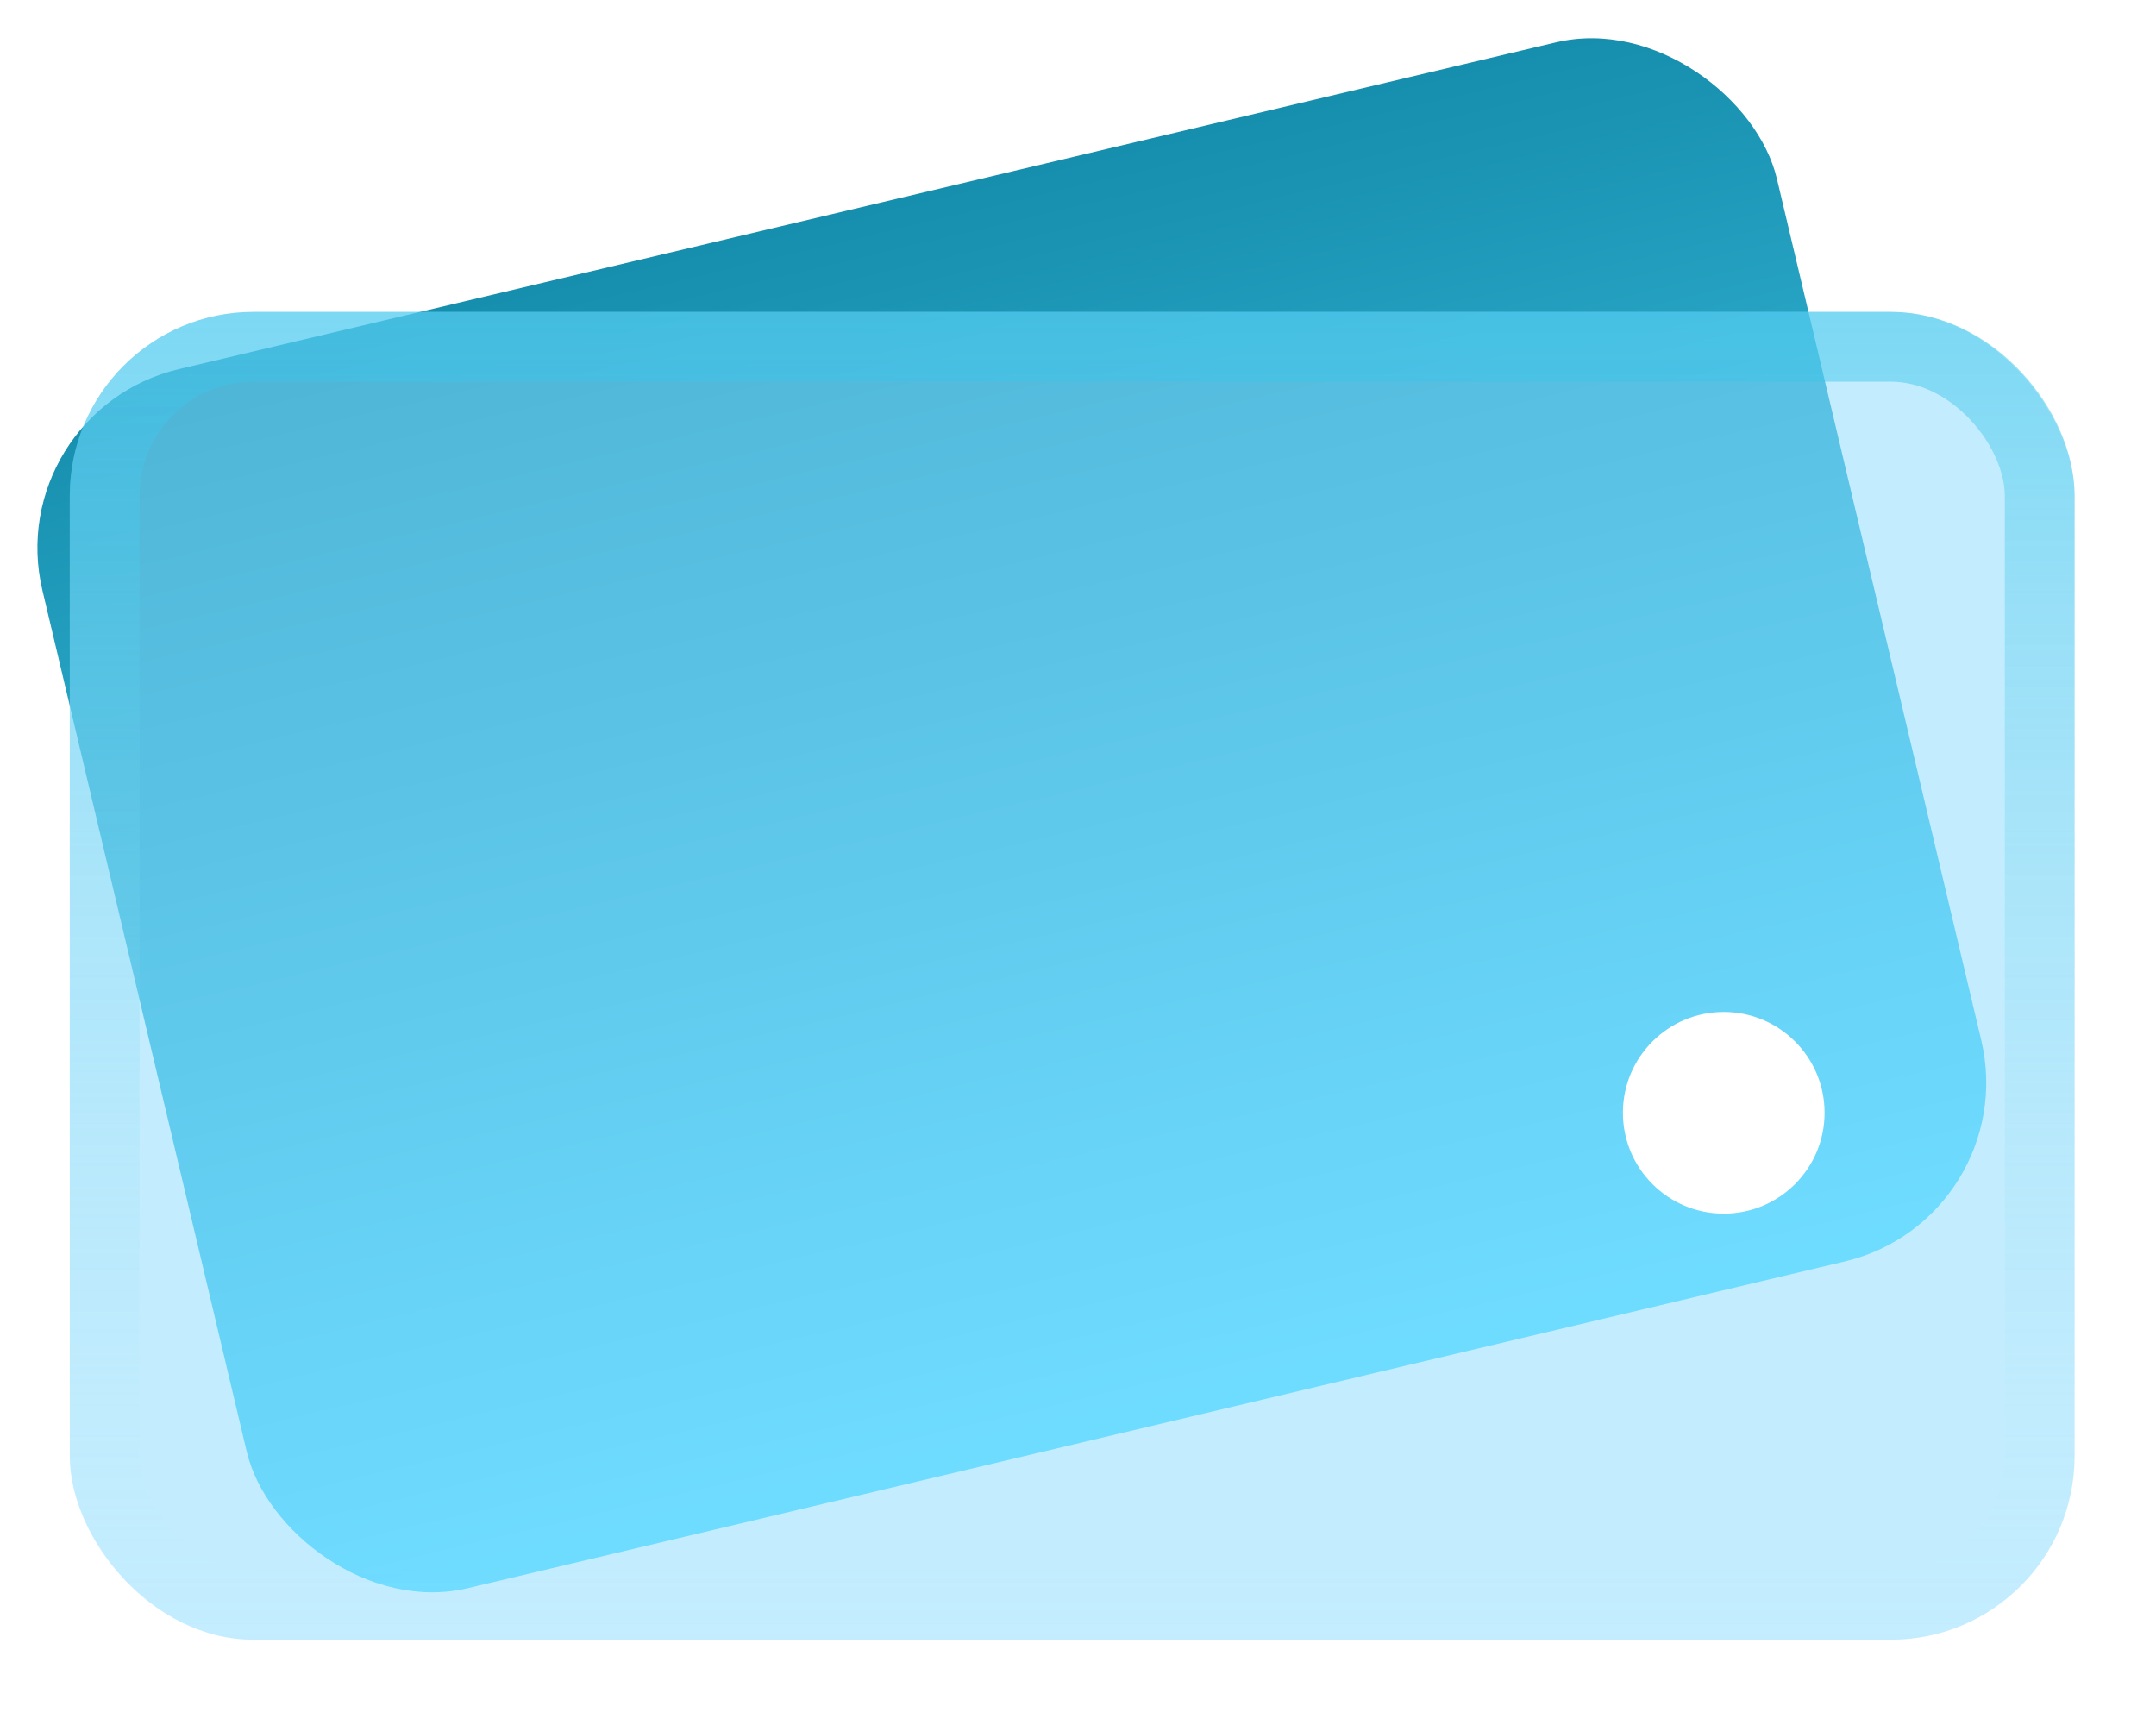 <svg width="100" height="80" viewBox="0 0 100 80" fill="none" xmlns="http://www.w3.org/2000/svg">
<rect y="19.087" width="82.683" height="58.103" rx="8.524" transform="rotate(-13.347 0 19.087)" fill="url(#paint0_linear_470_7232)"/>
<g filter="url(#filter0_bd_470_7232)">
<rect y="17.702" width="92.987" height="61.581" rx="8.524" fill="#88DDFF" fill-opacity="0.5"/>
<rect x="1.618" y="19.32" width="89.75" height="58.344" rx="6.906" stroke="url(#paint1_linear_470_7232)" stroke-opacity="0.5" stroke-width="3.237"/>
</g>
<g filter="url(#filter1_d_470_7232)">
<circle cx="78.333" cy="51.607" r="4.677" fill="white"/>
</g>
<defs>
<filter id="filter0_bd_470_7232" x="-9.71" y="7.992" width="112.406" height="81.001" filterUnits="userSpaceOnUse" color-interpolation-filters="sRGB">
<feFlood flood-opacity="0" result="BackgroundImageFix"/>
<feGaussianBlur in="BackgroundImage" stdDeviation="4.855"/>
<feComposite in2="SourceAlpha" operator="in" result="effect1_backgroundBlur_470_7232"/>
<feColorMatrix in="SourceAlpha" type="matrix" values="0 0 0 0 0 0 0 0 0 0 0 0 0 0 0 0 0 0 127 0" result="hardAlpha"/>
<feOffset dx="3.237" dy="-3.237"/>
<feGaussianBlur stdDeviation="1.618"/>
<feColorMatrix type="matrix" values="0 0 0 0 0.024 0 0 0 0 0.18 0 0 0 0 0.325 0 0 0 0.2 0"/>
<feBlend mode="normal" in2="effect1_backgroundBlur_470_7232" result="effect2_dropShadow_470_7232"/>
<feBlend mode="normal" in="SourceGraphic" in2="effect2_dropShadow_470_7232" result="shape"/>
</filter>
<filter id="filter1_d_470_7232" x="73.656" y="45.312" width="12.59" height="12.59" filterUnits="userSpaceOnUse" color-interpolation-filters="sRGB">
<feFlood flood-opacity="0" result="BackgroundImageFix"/>
<feColorMatrix in="SourceAlpha" type="matrix" values="0 0 0 0 0 0 0 0 0 0 0 0 0 0 0 0 0 0 127 0" result="hardAlpha"/>
<feOffset dx="1.618"/>
<feGaussianBlur stdDeviation="0.809"/>
<feColorMatrix type="matrix" values="0 0 0 0 0.012 0 0 0 0 0.129 0 0 0 0 0.243 0 0 0 0.2 0"/>
<feBlend mode="normal" in2="BackgroundImageFix" result="effect1_dropShadow_470_7232"/>
<feBlend mode="normal" in="SourceGraphic" in2="effect1_dropShadow_470_7232" result="shape"/>
</filter>
<linearGradient id="paint0_linear_470_7232" x1="41.342" y1="19.087" x2="41.342" y2="77.191" gradientUnits="userSpaceOnUse">
<stop stop-color="#168EAD"/>
<stop offset="0.984" stop-color="#55DCFF"/>
</linearGradient>
<linearGradient id="paint1_linear_470_7232" x1="46.493" y1="17.702" x2="46.493" y2="79.282" gradientUnits="userSpaceOnUse">
<stop stop-color="#35C3E8"/>
<stop offset="1" stop-color="#B6E1F2" stop-opacity="0"/>
</linearGradient>
</defs>
</svg>

